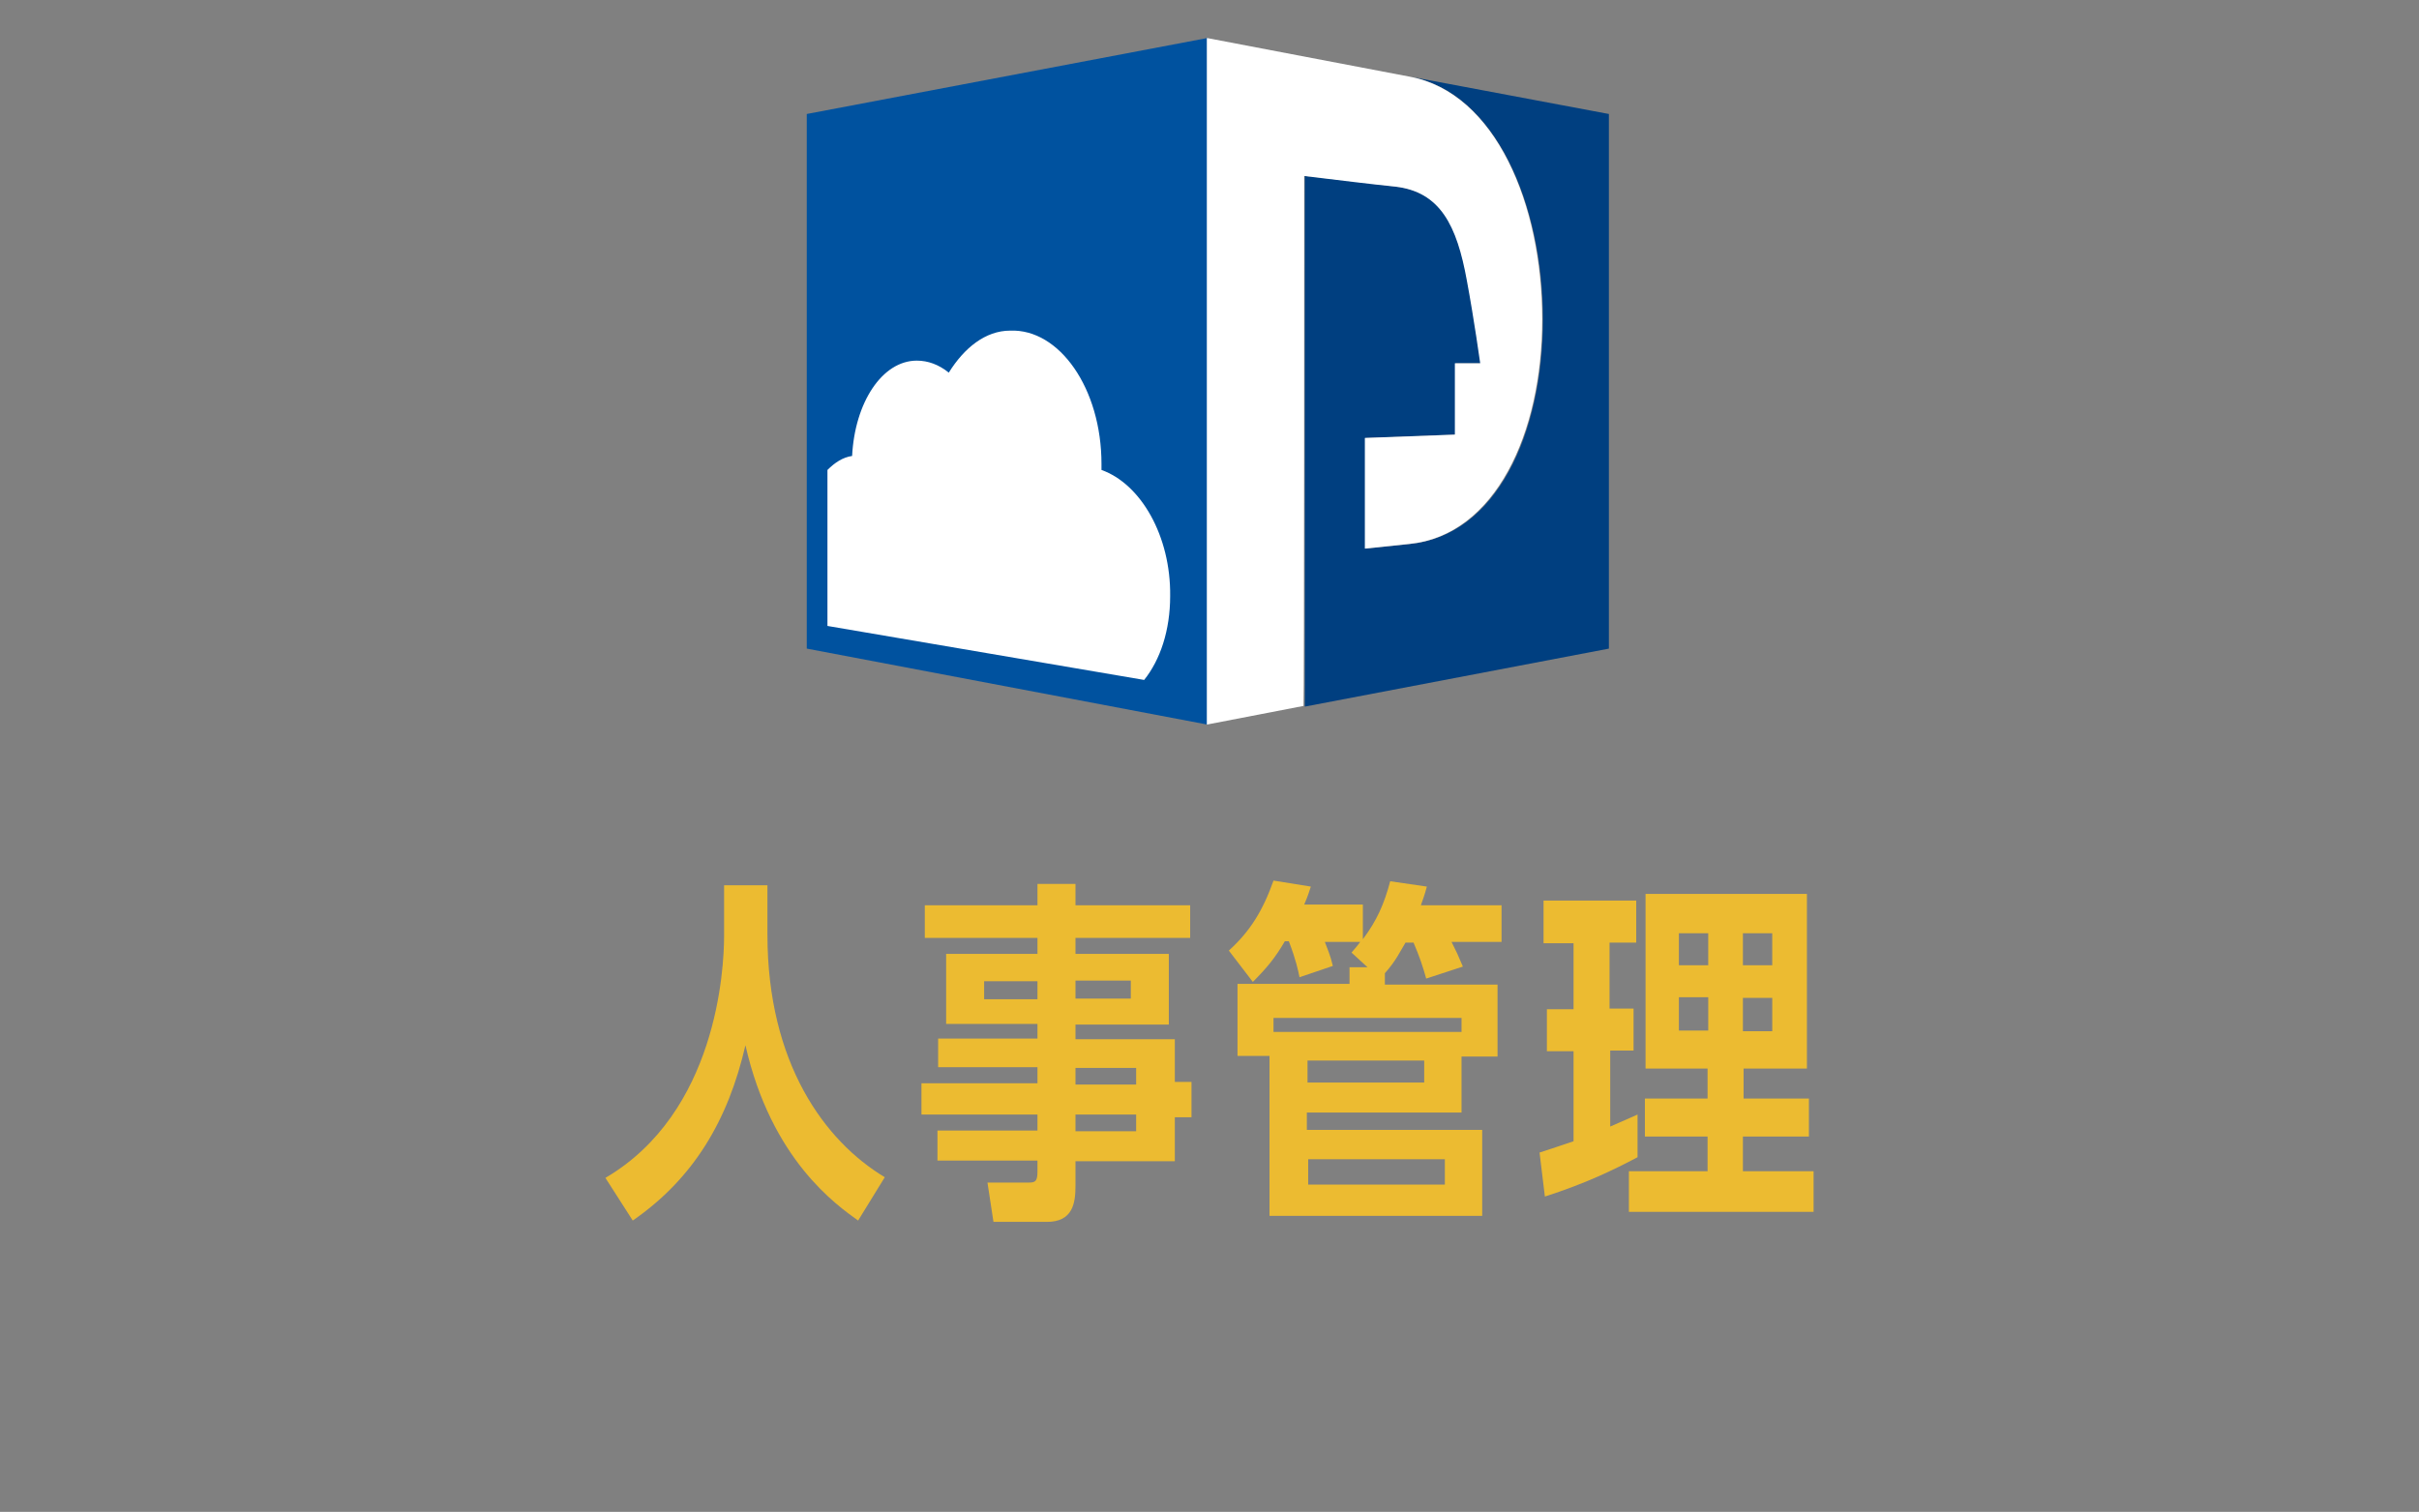 <?xml version="1.0" encoding="UTF-8"?>
<svg xmlns="http://www.w3.org/2000/svg" version="1.1" viewBox="0 0 362.8 226.8">
  <rect x="0" y="0" width="362.8" height="226.8" fill="#808080" stroke="none"/>
  <defs>
    <style>
      .cls-1 {
        fill: #fff;
      }

      .cls-2 {
        fill: #ecbb31;
      }

      .cls-3 {
        fill: #003f80;
      }

      .cls-4 {
        fill: #00529f;
      }
    </style>
  </defs>
  <!-- Generator: Adobe Illustrator 28.7.1, SVG Export Plug-In . SVG Version: 1.2.0 Build 142)  -->
  <g>
    <g id="_レイヤー_1" data-name="レイヤー_1">
      <g id="A-クラウド-人事管理">
        <g>
          <g>
            <path class="cls-2" d="M115.1,140.2c0,19.3,8.6,31,17.6,36.4l-4,6.5c-3.2-2.3-13-9.1-16.9-26.3-2.6,11.3-7.8,20-16.9,26.3l-4.1-6.4c16.7-9.8,17.8-31.3,17.8-36.3v-7.6h6.5s0,7.4,0,7.4Z"/>
            <path class="cls-2" d="M161.3,155.9h14.9v6.4h2.5v5.3h-2.5v6.6h-14.9v3.7c0,2.6-.4,5.4-4.3,5.4h-8l-.9-5.9h6.2c1,0,1.3-.2,1.3-1.7v-1.6h-15v-4.5h15v-2.4h-17.4v-4.7h17.4v-2.4h-14.9v-4.3h14.9v-2.2h-13.7v-10.5h13.7v-2.4h-16.9v-4.9h16.9v-3.2h5.7v3.2h17.2v4.9h-17.2v2.4h14v10.6h-14v2.2ZM155.6,147.2h-8v2.7h8v-2.7ZM169.6,149.8v-2.7h-8.3v2.7h8.3ZM170.4,162.7v-2.5h-9.1v2.5h9.1ZM170.4,169.7v-2.5h-9.1v2.5h9.1Z"/>
            <path class="cls-2" d="M213.9,146.8c-.5-1.8-1-3.3-1.9-5.4h-1.2c-.8,1.3-1.4,2.7-3.1,4.6v1.7h16.9v10.8h-5.4v8.4h-23.2v2.6h26.3v12.9h-31.9v-24h-4.8v-10.8h16.8v-2.5h2.7l-2.4-2.2c.5-.6.8-.9,1.3-1.6h-5.3c.4,1.1.8,1.9,1.2,3.6l-5,1.7c-.2-1-.5-2.5-1.6-5.4h-.6c-1.4,2.4-2.6,3.9-4.8,6.1l-3.6-4.7c3.2-2.9,5.1-6,6.7-10.5l5.6.9c-.3.9-.4,1.3-1,2.7h8.8v5.2c2.1-2.8,3.2-5.3,4.1-8.7l5.5.8c-.4,1.5-.6,1.9-.9,2.8h12.1v5.5h-7.5c.8,1.6.9,1.8,1.7,3.7l-5.5,1.8ZM219.2,152.7h-28.2v2.1h28.2v-2.1ZM213.6,162.4v-3.3h-17.5v3.3h17.5ZM216.7,173.9h-20.5v3.8h20.5v-3.8Z"/>
            <path class="cls-2" d="M241.5,151.3h3.5v6.3h-3.5v11.4l4.1-1.8v6.4c-3.6,1.9-7.7,3.9-13.9,5.9l-.8-6.6c1.5-.5,1.9-.6,5.1-1.7v-13.5h-4v-6.3h4v-9.9h-4.5v-6.4h13.9v6.3h-4v9.9h0ZM261.4,164.8h9.9v5.7h-9.9v5.2h10.6v6.1h-27.7v-6.1h11.8v-5.2h-9.4v-5.7h9.4v-4.5h-9.3v-26.2h24.2v26.2h-9.5v4.5h-.1ZM256.2,140h-4.4v4.8h4.4v-4.8ZM251.8,149.6v5h4.4v-5h-4.4ZM265.8,144.8v-4.8h-4.4v4.8h4.4ZM261.4,154.7h4.4v-5h-4.4v5Z"/>
          </g>
          <g>
            <path class="cls-4" d="M181.1,5.7l-60.1,11.4v80.2l60.1,11.4V5.7Z"/>
            <path class="cls-3" d="M211.5,11.5c12.8,2.4,19.9,19.2,19.9,36.4s-7,32.4-19.9,33.7l-6.7.7v-16.6l13.5-.5v-10.7h3.8s-.9-6.5-2-12.4c-1.5-8.3-4-13.3-10.7-14.1-4-.5-7.9-1-13.7-1.6v79.6l45.6-8.7V17.1l-29.8-5.6Z"/>
            <path class="cls-1" d="M195.6,26.4c5.8.7,9.7,1.2,13.7,1.6,6.7.8,9.2,5.8,10.7,14.1,1.1,5.9,2,12.4,2,12.4h-3.8v10.7l-13.5.5v16.6l6.7-.7c12.8-1.3,19.9-16.5,19.9-33.7s-7-34-19.9-36.4l-30.4-5.8v103l14.5-2.8c.1,0,.1-74.5.1-79.5Z"/>
            <path class="cls-1" d="M165.2,70.5v-.9c0-11.3-6.3-20.3-13.7-20-3.7,0-6.9,2.6-9.2,6.3-1.5-1.2-3.1-1.8-4.8-1.8-5.2,0-9.3,6.3-9.7,14.3-1.4.2-2.6,1-3.7,2.1v23.4l47.5,8.1c2.4-3,3.9-7.4,3.9-12.6.1-9-4.4-16.8-10.3-18.9Z"/>
          </g>
        </g>
      </g>
    </g>
  </g>
</svg>